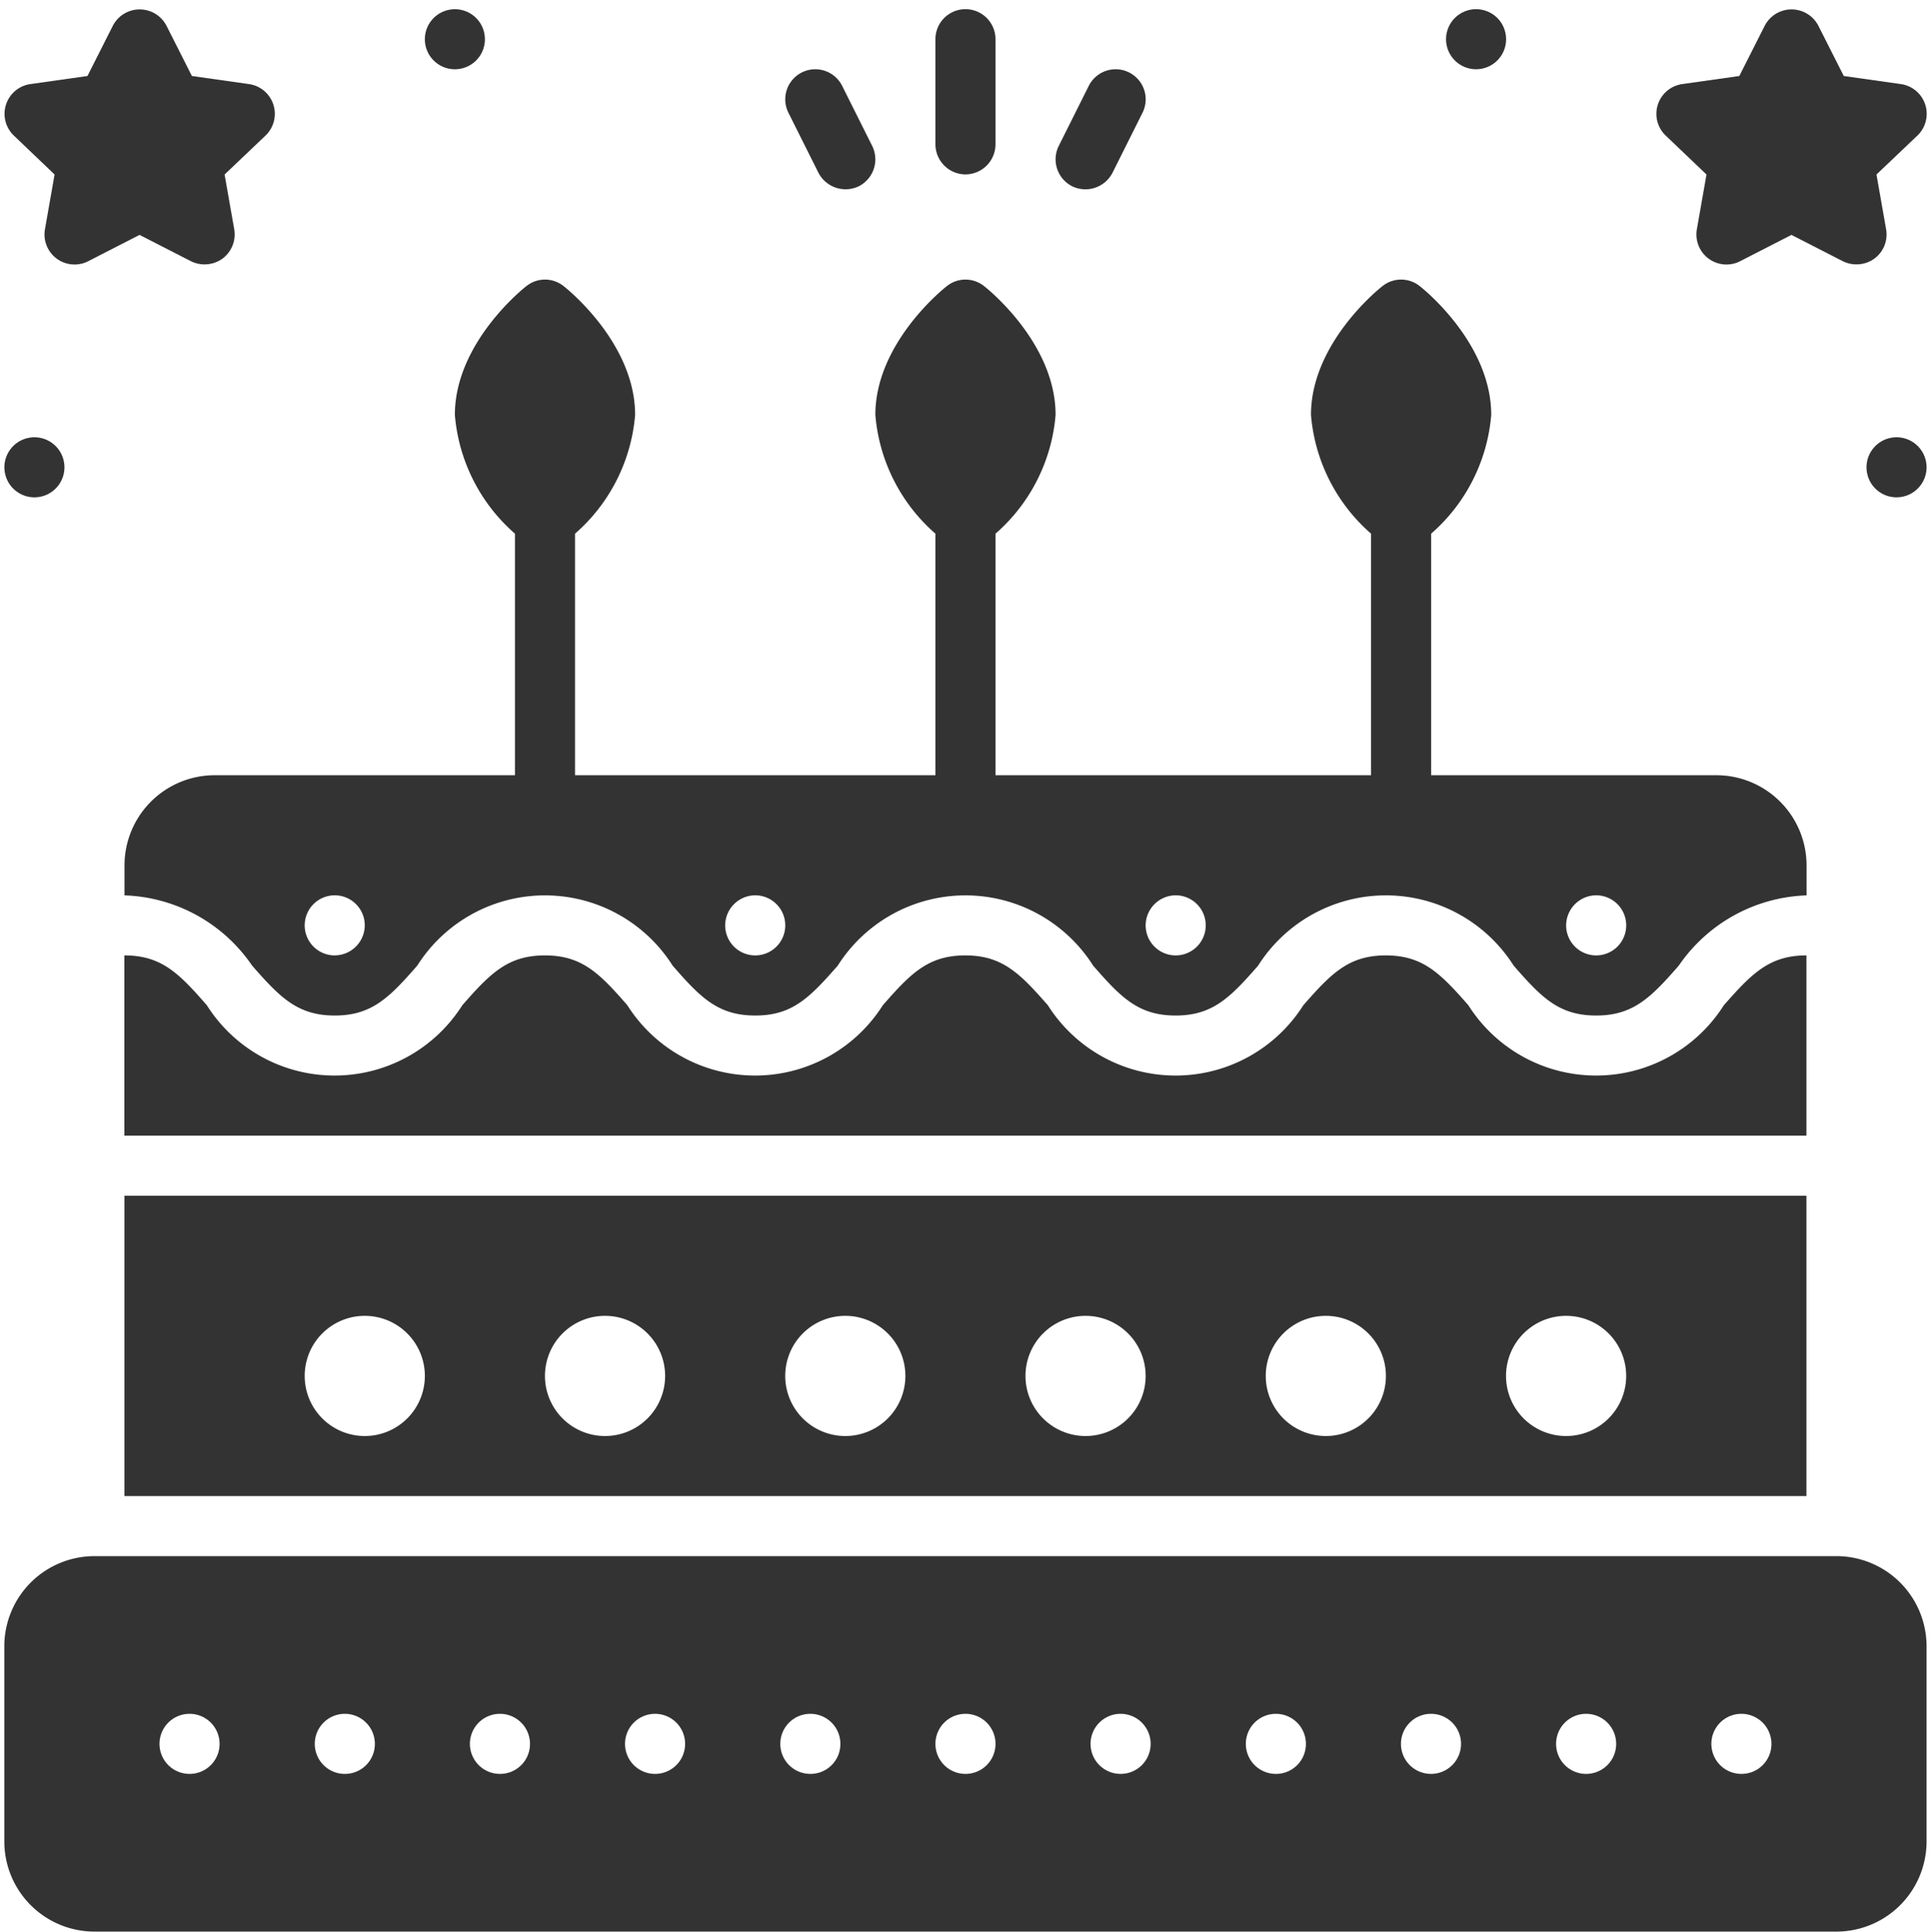 <svg xmlns="http://www.w3.org/2000/svg" width="63.958" height="63.971"><g data-name="グループ 2960"><g data-name="グループ 2959" fill="#333"><path data-name="パス 2240" d="M1.808 5.779l-.319 1.814A.995.995 0 0 0 2.923 8.65l1.7-.871 1.7.871a1.019 1.019 0 0 0 1.045-.084 1 1 0 0 0 .39-.973l-.319-1.814L8.794 4.49a.995.995 0 0 0-.546-1.705l-1.892-.268L5.514.852a1 1 0 0 0-1.776 0l-.841 1.665-1.892.268A.995.995 0 0 0 .459 4.49z"/><circle data-name="楕円形 222" cx=".995" cy=".995" r=".995" transform="rotate(-9.217 9.921 -86.137)"/><circle data-name="楕円形 223" cx=".995" cy=".995" r=".995" transform="rotate(-9.103 92.022 7.325)"/><path data-name="パス 2241" d="M56.522 5.779l-.319 1.814a.995.995 0 0 0 1.434 1.057l1.7-.871 1.7.871a1.02 1.02 0 0 0 1.044-.084.994.994 0 0 0 .39-.973l-.319-1.814 1.355-1.289a.995.995 0 0 0-.546-1.705l-1.892-.268-.842-1.665a1 1 0 0 0-1.776 0l-.842 1.665-1.892.268a.995.995 0 0 0-.546 1.705z"/><circle data-name="楕円形 224" cx=".995" cy=".995" r=".995" transform="rotate(-67.5 25.17 -34.693)"/><circle data-name="楕円形 225" cx=".995" cy=".995" r=".995" transform="rotate(-9.217 121.729 -375.238)"/><path data-name="パス 2242" d="M31.978 5.776a1 1 0 0 0 .995-.995V1.299a.995.995 0 0 0-1.99 0v3.482a1 1 0 0 0 .995.995z"/><path data-name="パス 2243" d="M35.512 6.169a1.009 1.009 0 0 0 1.335-.445l.995-1.99a.995.995 0 1 0-1.78-.89l-.995 1.99a1 1 0 0 0 .445 1.335z"/><path data-name="パス 2244" d="M27.109 5.724a1.013 1.013 0 0 0 1.335.445 1 1 0 0 0 .445-1.335l-.995-1.99a.995.995 0 0 0-1.78.89z"/><path data-name="パス 2245" d="M17.056 17.674v8H7.108a2.987 2.987 0 0 0-2.984 2.984v.995a5.326 5.326 0 0 1 4.228 2.328c.925 1.055 1.507 1.651 2.736 1.651s1.811-.6 2.731-1.651a5.008 5.008 0 0 1 8.461 0c.92 1.055 1.5 1.651 2.736 1.651s1.806-.6 2.731-1.651a5.008 5.008 0 0 1 8.461 0c.92 1.055 1.5 1.651 2.731 1.651s1.811-.6 2.731-1.651a5.012 5.012 0 0 1 8.466 0c.92 1.055 1.5 1.651 2.731 1.651s1.816-.6 2.736-1.651a5.344 5.344 0 0 1 4.233-2.328v-.995a2.987 2.987 0 0 0-2.984-2.984h-9.45v-8a5.854 5.854 0 0 0 1.99-3.934c0-2.383-2.273-4.193-2.373-4.268a.986.986 0 0 0-1.224 0c-.1.075-2.373 1.885-2.373 4.268a5.854 5.854 0 0 0 1.99 3.934v8H32.973v-8a5.854 5.854 0 0 0 1.99-3.934c0-2.383-2.273-4.193-2.373-4.268a.986.986 0 0 0-1.224 0c-.1.075-2.373 1.885-2.373 4.268a5.854 5.854 0 0 0 1.99 3.934v8H19.046v-8a5.854 5.854 0 0 0 1.99-3.934c0-2.383-2.273-4.193-2.373-4.268a.986.986 0 0 0-1.224 0c-.1.075-2.373 1.885-2.373 4.268a5.854 5.854 0 0 0 1.99 3.934zm-5.969 13.967a.995.995 0 1 1 .995-.995 1 1 0 0 1-.995.994zm41.781-1.99a.995.995 0 1 1-.995.995 1 1 0 0 1 .995-.995zm-13.927 0a.995.995 0 1 1-.995.995 1 1 0 0 1 .995-.995zm-13.927 0a.995.995 0 1 1-.995.995 1 1 0 0 1 .995-.995z"/><path data-name="パス 2246" d="M4.122 49.547h55.71v-9.948H4.122zm47.75-5.969a1.99 1.99 0 1 1-1.99 1.99 1.989 1.989 0 0 1 1.992-1.99zm-7.958 0a1.99 1.99 0 1 1-1.99 1.99 1.989 1.989 0 0 1 1.991-1.99zm-7.958 0a1.99 1.99 0 1 1-1.99 1.99 1.989 1.989 0 0 1 1.991-1.99zm-7.958 0a1.99 1.99 0 1 1-1.99 1.99 1.989 1.989 0 0 1 1.991-1.99zm-7.958 0a1.99 1.99 0 1 1-1.99 1.99 1.989 1.989 0 0 1 1.991-1.99zm-7.958 0a1.99 1.99 0 1 1-1.99 1.99 1.989 1.989 0 0 1 1.99-1.99z"/><path data-name="パス 2247" d="M60.827 51.536h-57.7A2.987 2.987 0 0 0 .143 54.52v6.466a2.987 2.987 0 0 0 2.984 2.984h57.7a2.987 2.987 0 0 0 2.984-2.984V54.52a2.987 2.987 0 0 0-2.984-2.984zM6.278 58.748a.995.995 0 1 1 .995-.995.994.994 0 0 1-.995.995zm5.143 0a.995.995 0 1 1 .995-.995.991.991 0 0 1-.995.995zm5.138 0a.995.995 0 1 1 .995-.995.991.991 0 0 1-.995.995zm5.138 0a.995.995 0 1 1 .995-.995.994.994 0 0 1-.995.995zm5.143 0a.995.995 0 1 1 .995-.995.991.991 0 0 1-.992.995zm5.138 0a.995.995 0 1 1 .995-.995.994.994 0 0 1-.995.995zm5.138 0a.995.995 0 1 1 .995-.995.994.994 0 0 1-.995.995zm5.143 0a.995.995 0 1 1 .995-.995.991.991 0 0 1-.995.995zm5.138 0a.995.995 0 1 1 .995-.995.995.995 0 0 1-.995.995zm5.138 0a.995.995 0 1 1 .995-.995.994.994 0 0 1-.995.995zm5.143 0a.995.995 0 1 1 .995-.995.991.991 0 0 1-.995.995z"/><path data-name="パス 2248" d="M59.832 31.641c-1.229 0-1.81.6-2.736 1.651a5.008 5.008 0 0 1-8.461 0c-.925-1.055-1.507-1.651-2.736-1.651s-1.81.6-2.731 1.651a5.008 5.008 0 0 1-8.461 0c-.925-1.055-1.507-1.651-2.736-1.651s-1.811.6-2.731 1.651a5.008 5.008 0 0 1-8.461 0c-.92-1.055-1.5-1.651-2.731-1.651s-1.815.6-2.736 1.651a5.008 5.008 0 0 1-8.461 0c-.92-1.055-1.5-1.651-2.731-1.651v5.969h55.712z"/></g></g></svg>